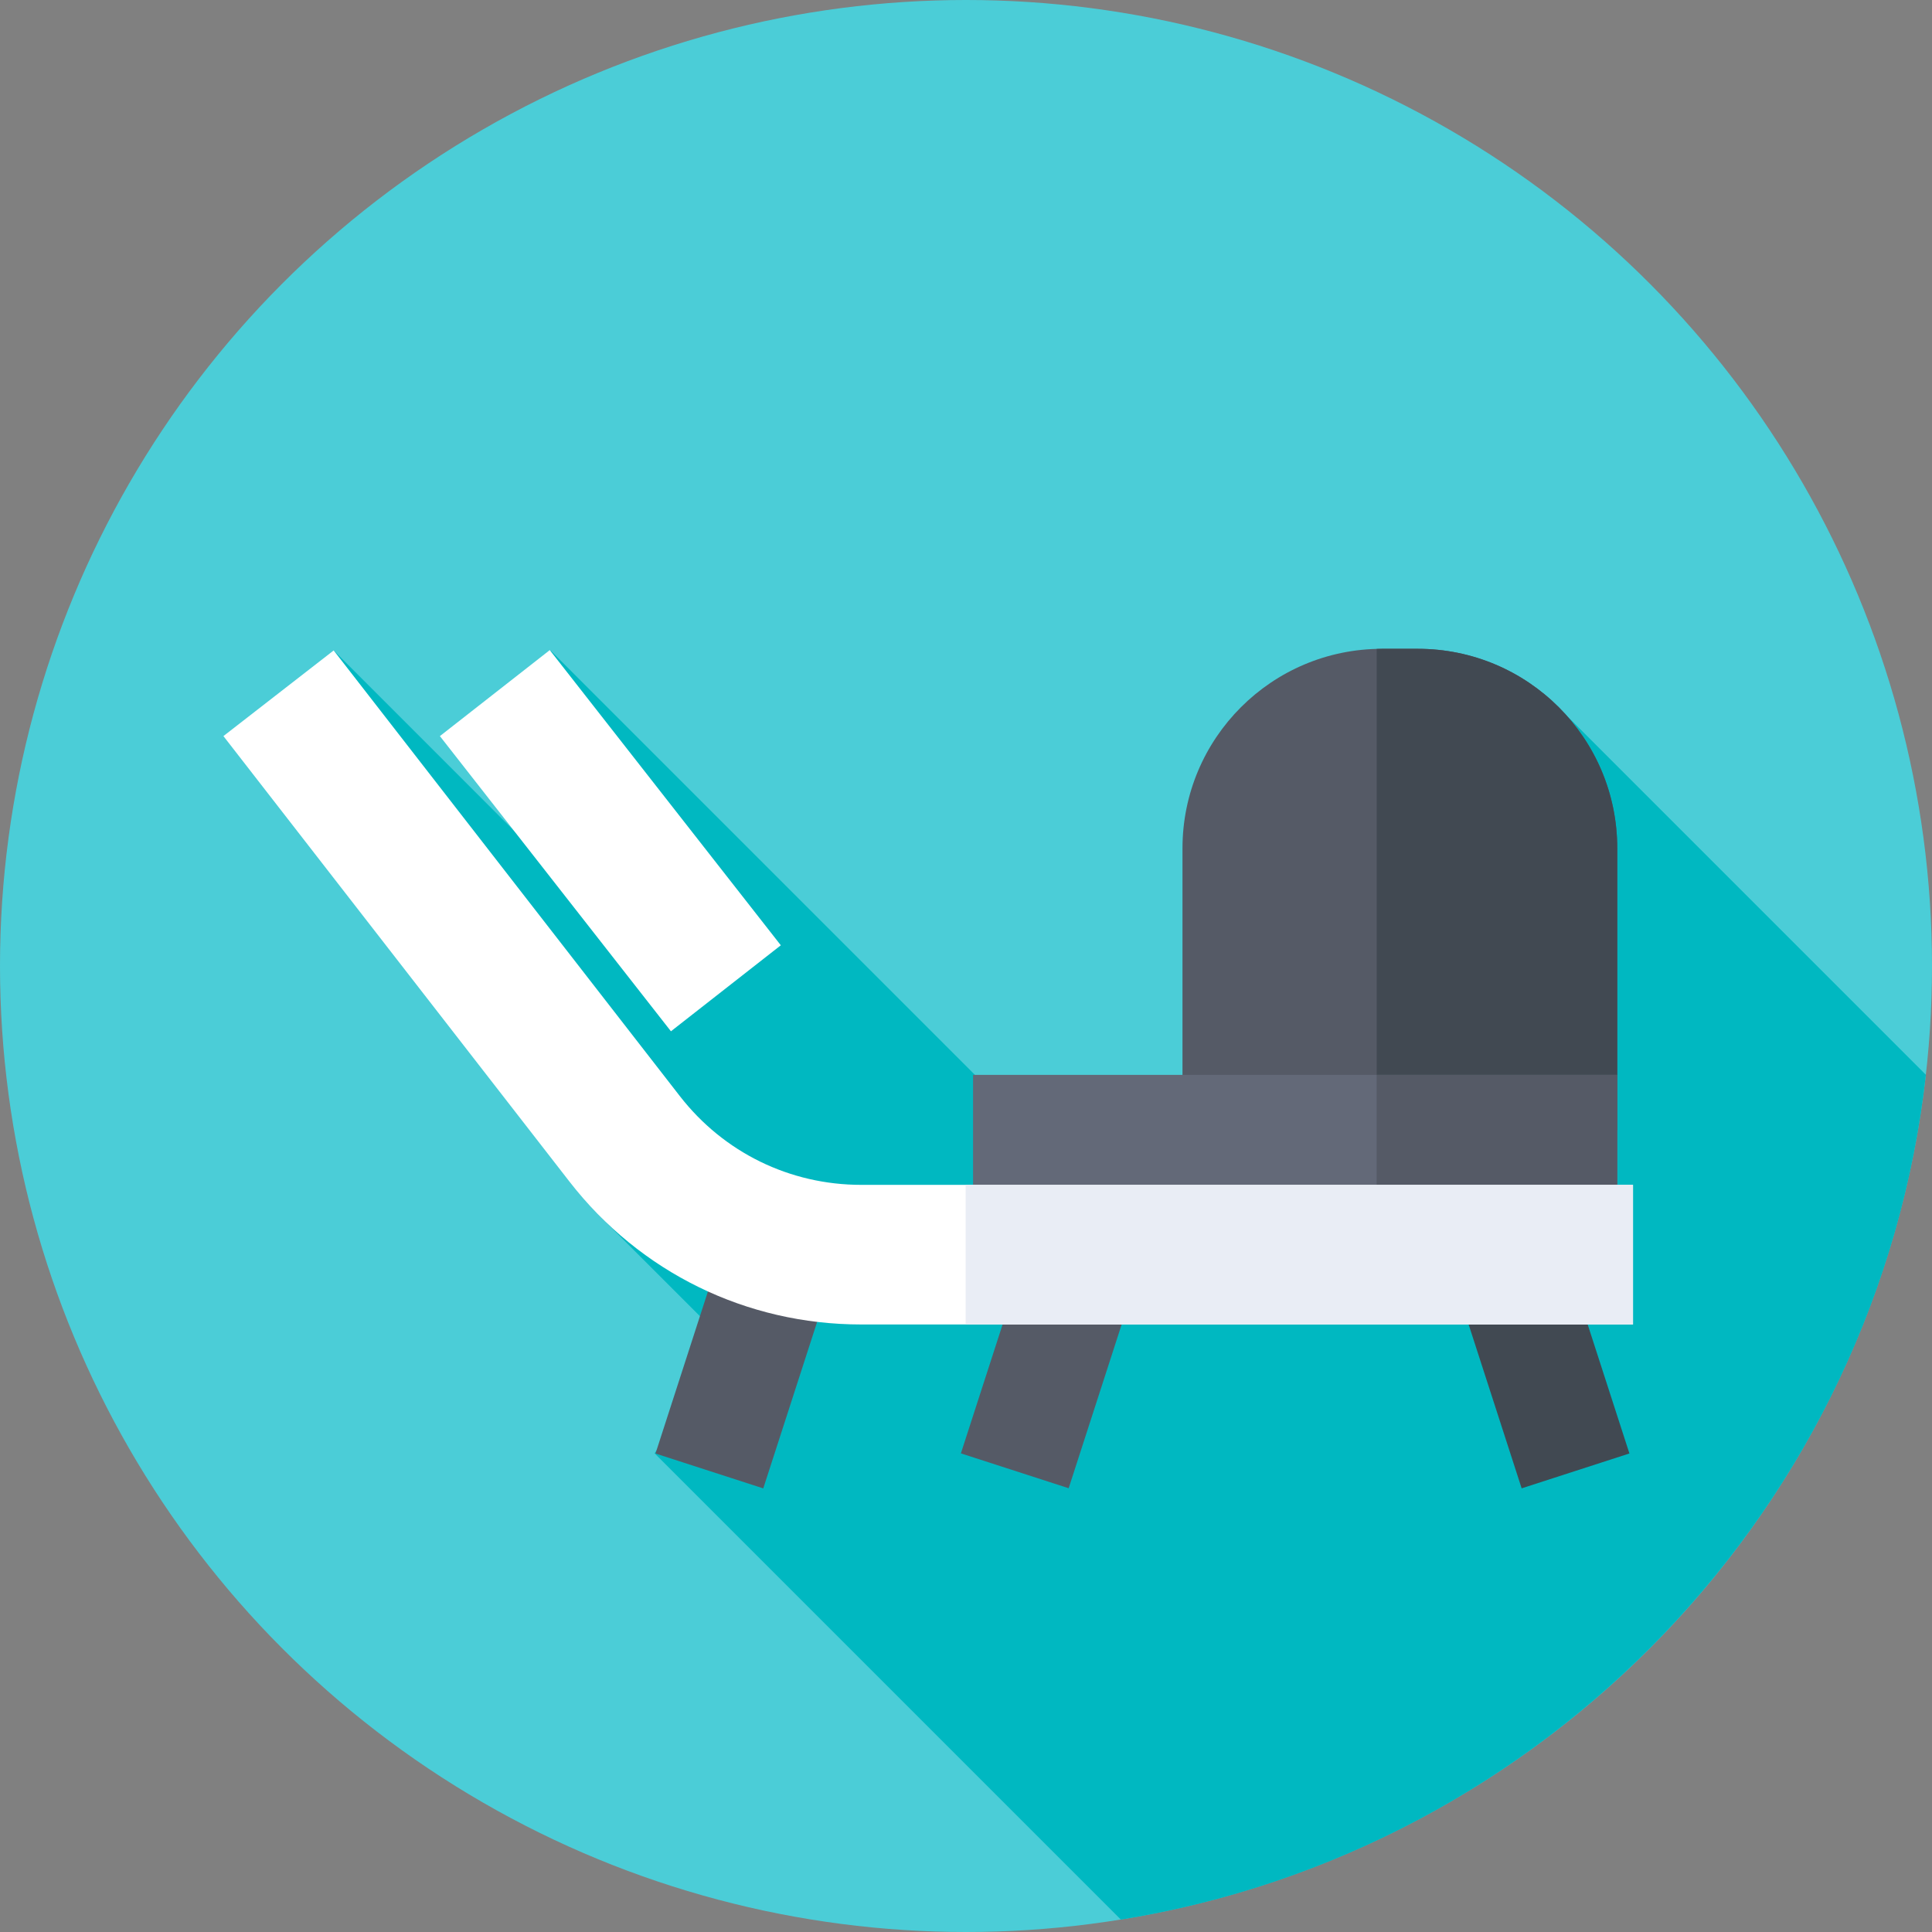 <?xml version="1.0" encoding="iso-8859-1"?>
<!-- Generator: Adobe Illustrator 21.0.0, SVG Export Plug-In . SVG Version: 6.00 Build 0)  -->
<svg xmlns="http://www.w3.org/2000/svg" xmlns:xlink="http://www.w3.org/1999/xlink" version="1.1" id="Capa_1" x="0px" y="0px" viewBox="0 0 512 512" style="enable-background:new 0 0 512 512;" xml:space="preserve" width="512" height="512">
<rect x="0" y="0" width="512" height="512" fill="#808080" stroke="none"/>
<g>
	<g>
		<g>
			<g>
				<g>
					<g>
						<g>
							<g>
								<g>
									<g>
										<g>
											<g>
												<circle style="fill:#4BCDD7;" cx="256" cy="256" r="256"/>
											</g>
										</g>
									</g>
								</g>
							</g>
						</g>
					</g>
				</g>
			</g>
		</g>
	</g>
	<path style="fill:#00B8C1;" d="M297.042,508.71C409.59,490.571,497.57,399.072,510.375,284.826l-99.411-99.411l-98.476,153.554   L145.84,172.32l16.426,73.89L88.43,172.374l71.314,150.685l32.747,32.747l-19.01,29.343L297.042,508.71z"/>
	<g>
		<path style="fill:#555A66;" d="M428.589,299.478H313.371v-74.665c0-29.2,23.672-52.872,52.872-52.872h9.474    c29.2,0,52.872,23.672,52.872,52.872V299.478z"/>
	</g>
	<g>
		<path style="fill:#414952;" d="M428.589,224.813c0-29.2-23.671-52.872-52.872-52.872h-9.474c-0.473,0-0.94,0.023-1.409,0.036    v127.501h63.755V224.813z"/>
	</g>
	<g>
		<rect x="257.874" y="284.854" style="fill:#636978;" width="170.715" height="38.204"/>
	</g>
	<g>
		<rect x="364.833" y="284.854" style="fill:#555A66;" width="63.755" height="38.205"/>
	</g>
	<g>
		
			<rect x="392.93" y="331.041" transform="matrix(0.952 -0.308 0.308 0.952 -91.313 143.005)" style="fill:#414952;" width="30" height="60.181"/>
	</g>
	<g>
		
			<rect x="166.919" y="346.132" transform="matrix(0.308 -0.952 0.952 0.308 -207.214 437.496)" style="fill:#555A66;" width="60.181" height="30"/>
	</g>
	<g>
		
			<rect x="247.821" y="346.132" transform="matrix(0.308 -0.952 0.952 0.308 -151.2 514.475)" style="fill:#555A66;" width="60.181" height="30"/>
	</g>
	<g>
		<path style="fill:#FFFFFF;" d="M432.764,351H228.236c-30.449,0-58.625-13.792-77.302-37.838L59.209,195.07l29.221-22.696    l91.726,118.092C191.772,305.422,209.297,314,228.236,314h204.527V351z"/>
	</g>
	<g>
		<rect x="255.905" y="314" style="fill:#E9EDF5;" width="176.859" height="37"/>
	</g>
	<g>
		
			<rect x="143.4" y="173.161" transform="matrix(0.787 -0.616 0.616 0.787 -102.947 147.132)" style="fill:#FFFFFF;" width="37" height="99.399"/>
	</g>
</g>















</svg>
